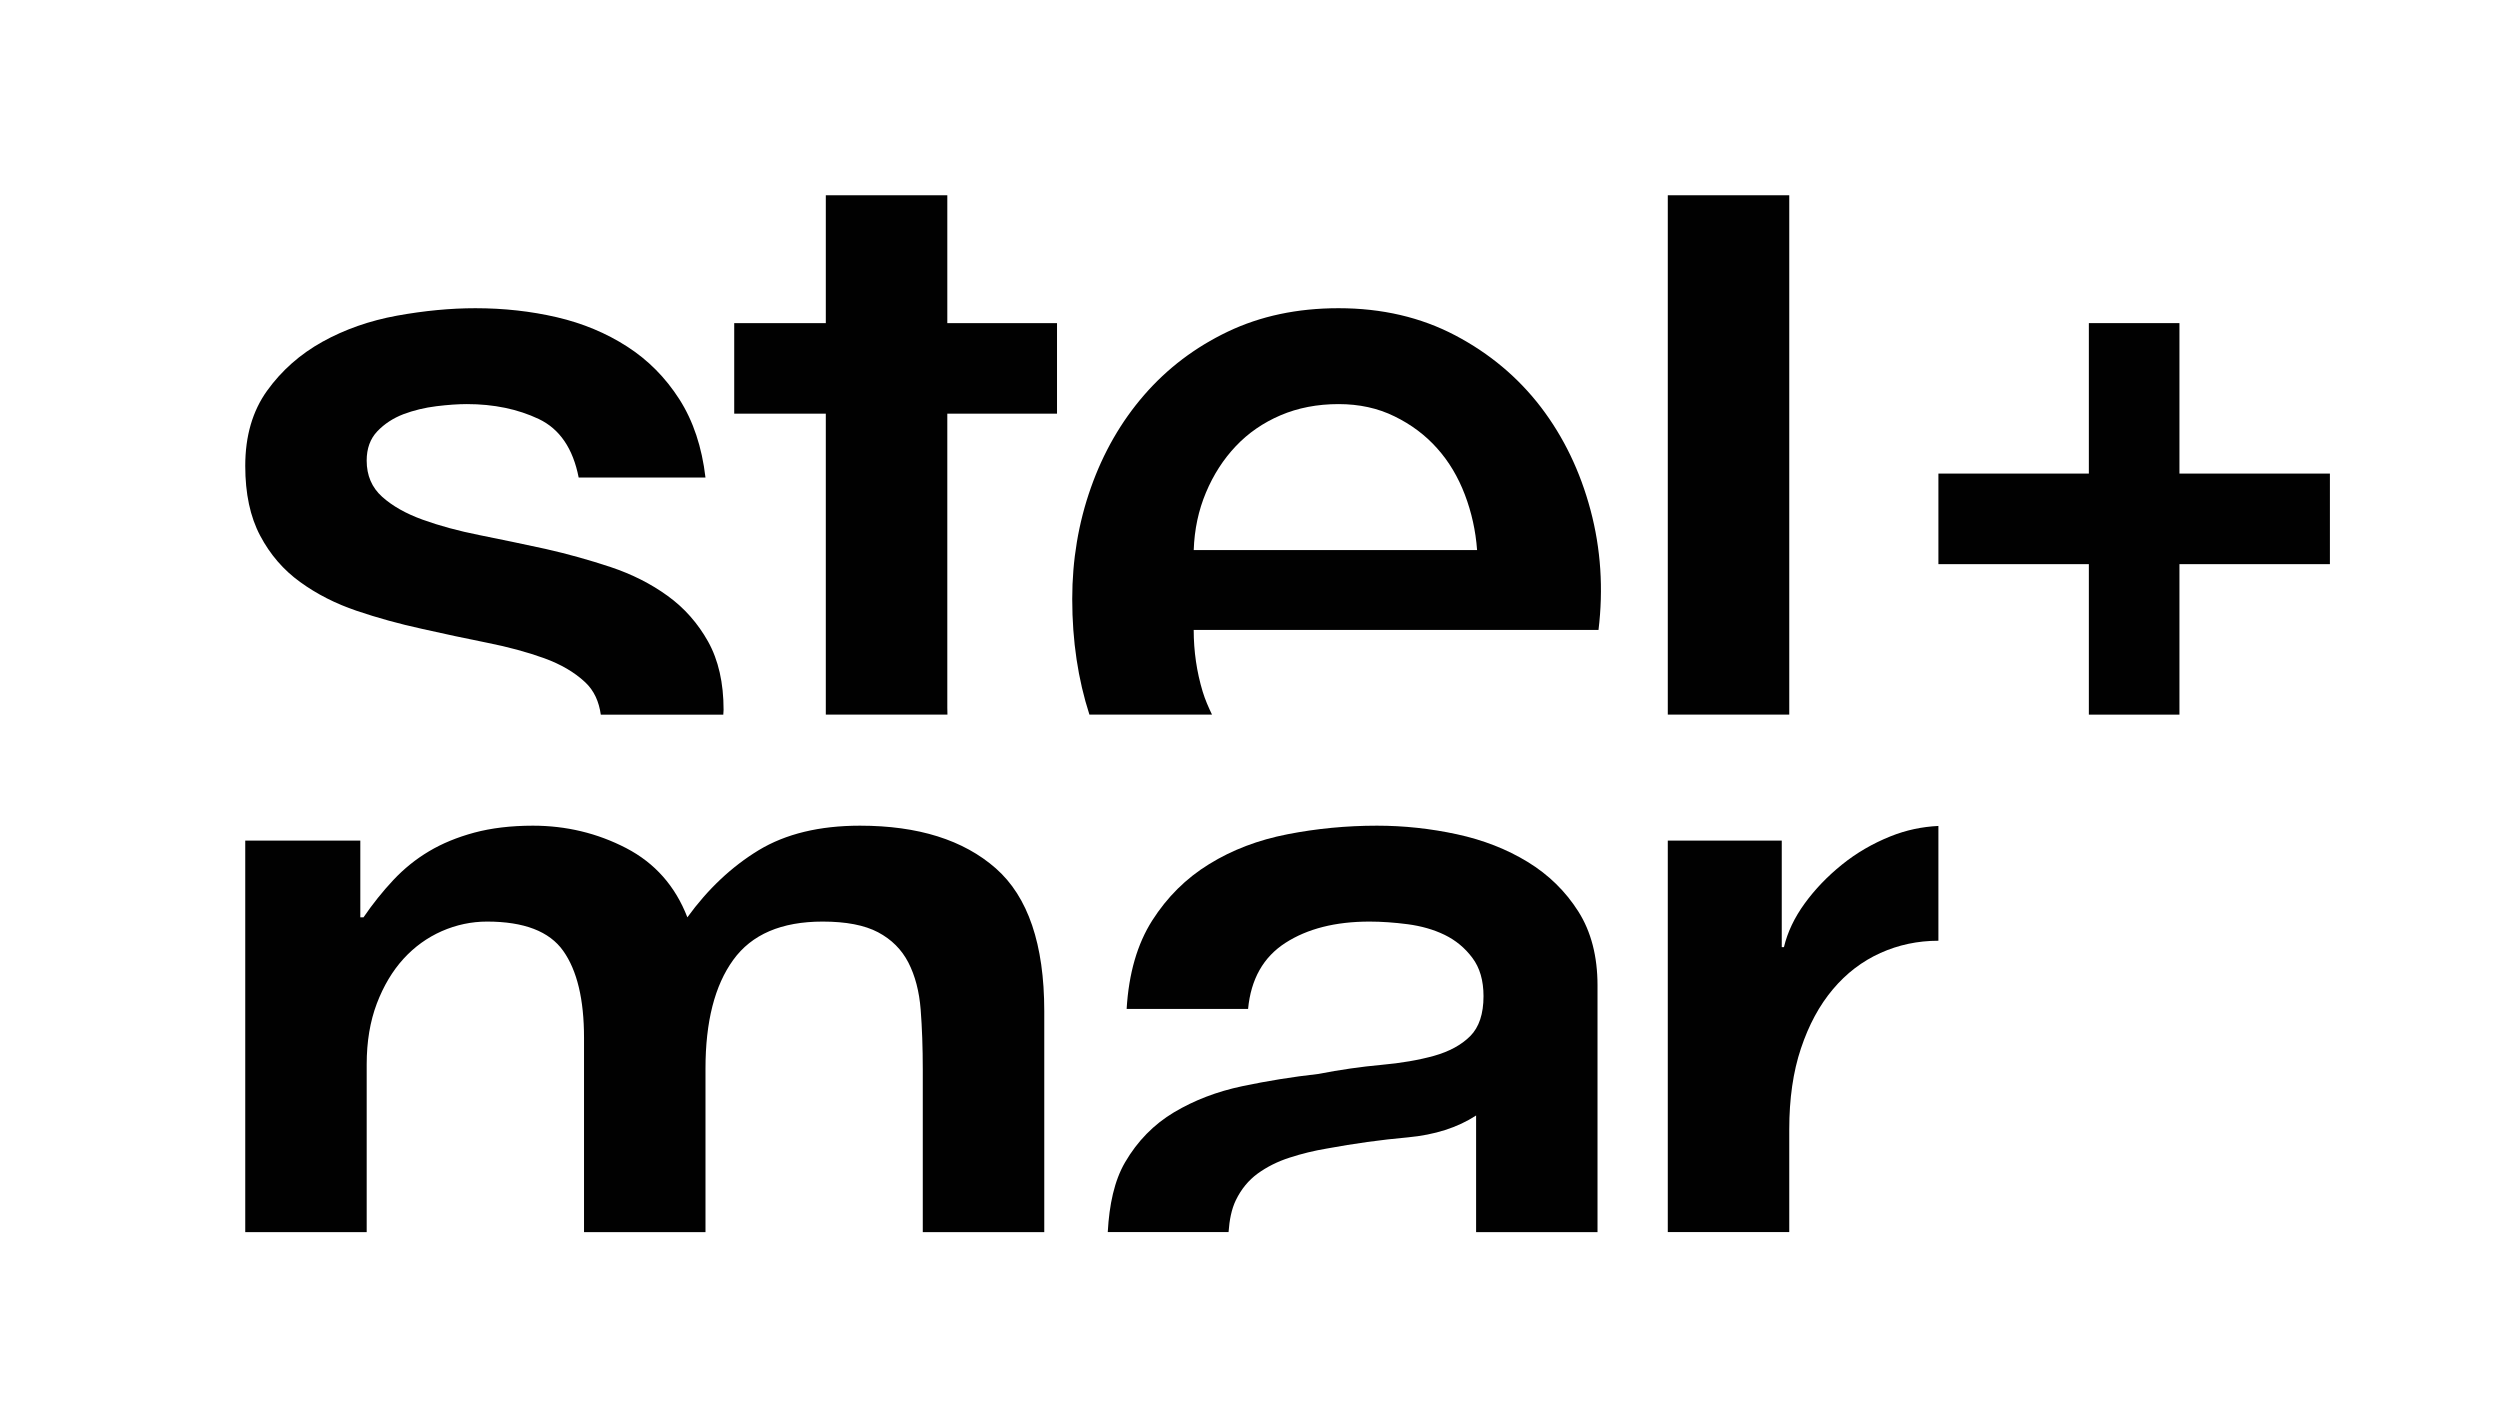 <?xml version="1.0" encoding="UTF-8"?> <!-- Generator: Adobe Illustrator 16.0.0, SVG Export Plug-In . SVG Version: 6.00 Build 0) --> <svg xmlns="http://www.w3.org/2000/svg" xmlns:xlink="http://www.w3.org/1999/xlink" id="Layer_1" x="0px" y="0px" width="434px" height="247px" viewBox="0 0 434 247" xml:space="preserve"> <g> <polygon fill="#010101" points="404.471,82.214 378.352,82.214 378.352,56.093 362.625,56.093 362.625,82.214 336.508,82.214 336.508,97.936 362.625,97.936 362.625,124.06 378.352,124.06 378.352,97.936 404.471,97.936 "></polygon> <g> <path fill="#010101" d="M52.096,101.031c2.891,2.101,6.166,3.767,9.803,4.999c3.632,1.235,7.428,2.279,11.377,3.143 c3.817,0.861,7.576,1.663,11.28,2.406c3.696,0.734,6.994,1.635,9.896,2.68c2.893,1.048,5.27,2.434,7.118,4.162 c1.596,1.49,2.415,3.416,2.728,5.639h21.265c0.01-0.284,0.05-0.548,0.05-0.833c0-4.68-0.895-8.628-2.682-11.84 c-1.787-3.193-4.134-5.855-7.03-7.944c-2.897-2.102-6.193-3.763-9.886-5c-3.705-1.227-7.463-2.281-11.288-3.146 c-3.951-0.857-7.766-1.66-11.465-2.398c-3.703-0.736-6.999-1.635-9.897-2.687c-2.894-1.046-5.238-2.37-7.023-3.97 c-1.791-1.606-2.688-3.699-2.688-6.287c0-2.099,0.618-3.793,1.848-5.085c1.239-1.296,2.748-2.28,4.536-2.97 c1.782-0.669,3.703-1.134,5.733-1.385c2.03-0.247,3.789-0.366,5.27-0.366c4.683,0,8.85,0.866,12.486,2.587 c3.637,1.732,5.946,5.119,6.931,10.168h22.012c-0.618-5.298-2.127-9.83-4.533-13.593c-2.4-3.754-5.425-6.809-9.061-9.147 c-3.637-2.344-7.71-4.044-12.208-5.092c-4.502-1.048-9.217-1.568-14.144-1.568c-4.317,0-8.848,0.434-13.595,1.292 c-4.746,0.867-9.062,2.377-12.946,4.53c-3.886,2.159-7.094,4.997-9.619,8.509c-2.525,3.517-3.788,7.86-3.788,13.038 c0,4.806,0.855,8.847,2.588,12.114C46.887,96.259,49.201,98.941,52.096,101.031"></path> <path fill="#010101" d="M164.453,33.898h-21.092v22.194H127.46v15.718h15.901v52.249h21.115c-0.005-0.411-0.023-0.775-0.023-1.201 V71.811h19.045V56.093h-19.045V33.898z"></path> </g> <rect x="289.529" y="33.898" fill="#010101" width="21.086" height="90.156"></rect> <g> <path fill="#010101" d="M207.23,95.487c0.121-3.575,0.829-6.902,2.125-9.985c1.297-3.087,3.019-5.767,5.178-8.044 c2.158-2.283,4.749-4.072,7.767-5.364c3.025-1.292,6.379-1.943,10.08-1.943c3.576,0,6.814,0.702,9.709,2.129 c2.9,1.414,5.359,3.262,7.396,5.549c2.039,2.274,3.639,4.959,4.814,8.044c1.172,3.08,1.879,6.29,2.121,9.614H207.23z M267.523,70.708c-3.961-5.176-8.914-9.339-14.895-12.489c-5.982-3.146-12.73-4.714-20.25-4.714 c-7.16,0-13.566,1.364-19.232,4.069c-5.675,2.711-10.511,6.381-14.52,11.001c-4.007,4.62-7.094,9.986-9.248,16.092 c-2.159,6.104-3.238,12.548-3.238,19.325c0,7.283,1.015,13.97,2.984,20.066h21.28c-0.61-1.275-1.182-2.564-1.613-3.976 c-1.043-3.45-1.564-7.025-1.564-10.725h70.274c0.865-7.15,0.406-14.091-1.385-20.809 C274.324,81.827,271.461,75.881,267.523,70.708"></path> <path fill="#010101" d="M265.205,149.63c-3.627-2.216-7.727-3.817-12.287-4.803c-4.57-0.988-9.191-1.489-13.877-1.489 c-5.297,0-10.477,0.501-15.532,1.489c-5.055,0.985-9.587,2.701-13.591,5.177c-4.011,2.458-7.305,5.732-9.898,9.803 c-2.587,4.069-4.069,9.181-4.435,15.347h21.08c0.495-5.181,2.648-8.997,6.477-11.467c3.822-2.465,8.697-3.7,14.604-3.7 c2.102,0,4.318,0.157,6.66,0.462c2.344,0.317,4.471,0.917,6.381,1.843c1.912,0.932,3.521,2.259,4.812,3.986 c1.301,1.726,1.938,3.947,1.938,6.66c0,3.079-0.773,5.391-2.305,6.929c-1.549,1.548-3.65,2.68-6.293,3.427 c-2.654,0.733-5.707,1.264-9.154,1.569c-3.453,0.314-7.094,0.83-10.91,1.574c-4.443,0.495-8.855,1.205-13.225,2.127 c-4.375,0.92-8.318,2.437-11.835,4.527c-3.515,2.101-6.352,4.991-8.508,8.692c-1.851,3.174-2.74,7.317-3.001,12.107h20.97 c0.147-2.083,0.511-3.984,1.264-5.537c0.932-1.916,2.19-3.454,3.796-4.628c1.605-1.158,3.442-2.09,5.548-2.765 c2.085-0.679,4.261-1.209,6.472-1.578c4.68-0.864,9.359-1.518,14.051-1.938c4.686-0.438,8.625-1.7,11.842-3.797v15.727v4.517 h21.078v-42.803c0-5.059-1.104-9.345-3.326-12.852C271.771,154.721,268.854,151.862,265.205,149.63"></path> <path fill="#010101" d="M149.288,143.338c-7.028,0-12.885,1.422-17.568,4.249c-4.686,2.848-8.819,6.733-12.392,11.662 c-2.097-5.423-5.64-9.431-10.634-12.024c-4.997-2.586-10.39-3.887-16.187-3.887c-3.819,0-7.211,0.416-10.169,1.206 c-2.959,0.8-5.581,1.879-7.858,3.238c-2.288,1.357-4.344,3.021-6.199,4.995c-1.849,1.975-3.58,4.133-5.176,6.472h-0.554v-13.32 H42.575v67.97h21.083v-29.138c0-3.933,0.587-7.442,1.753-10.533c1.171-3.075,2.717-5.666,4.625-7.766 c1.913-2.096,4.133-3.697,6.66-4.813c2.53-1.105,5.146-1.662,7.863-1.662c6.407,0,10.817,1.693,13.217,5.086 c2.406,3.396,3.611,8.413,3.611,15.076v33.75h21.086v-28.384c0-8.145,1.595-14.427,4.81-18.863 c3.198-4.443,8.376-6.665,15.533-6.665c4.065,0,7.276,0.619,9.614,1.853c2.341,1.243,4.096,2.99,5.27,5.27 c1.172,2.291,1.88,4.992,2.127,8.145c0.245,3.138,0.368,6.614,0.368,10.439v28.206h21.089v-38.376 c0-11.583-2.812-19.849-8.416-24.782C167.254,145.812,159.391,143.338,149.288,143.338"></path> <path fill="#010101" d="M319.771,150.093c-2.533,2.043-4.688,4.285-6.477,6.749c-1.791,2.465-2.99,4.997-3.602,7.582h-0.379 v-18.495h-19.785v67.962h21.086v-17.836c0-5.303,0.67-9.992,2.031-14.052c1.359-4.075,3.207-7.492,5.549-10.267 c2.338-2.78,5.088-4.869,8.236-6.292c3.137-1.416,6.496-2.131,10.076-2.131v0.009v-19.937c-2.828,0.137-5.604,0.71-8.324,1.807 C325.1,146.429,322.287,148.061,319.771,150.093"></path> </g> </g> </svg> 